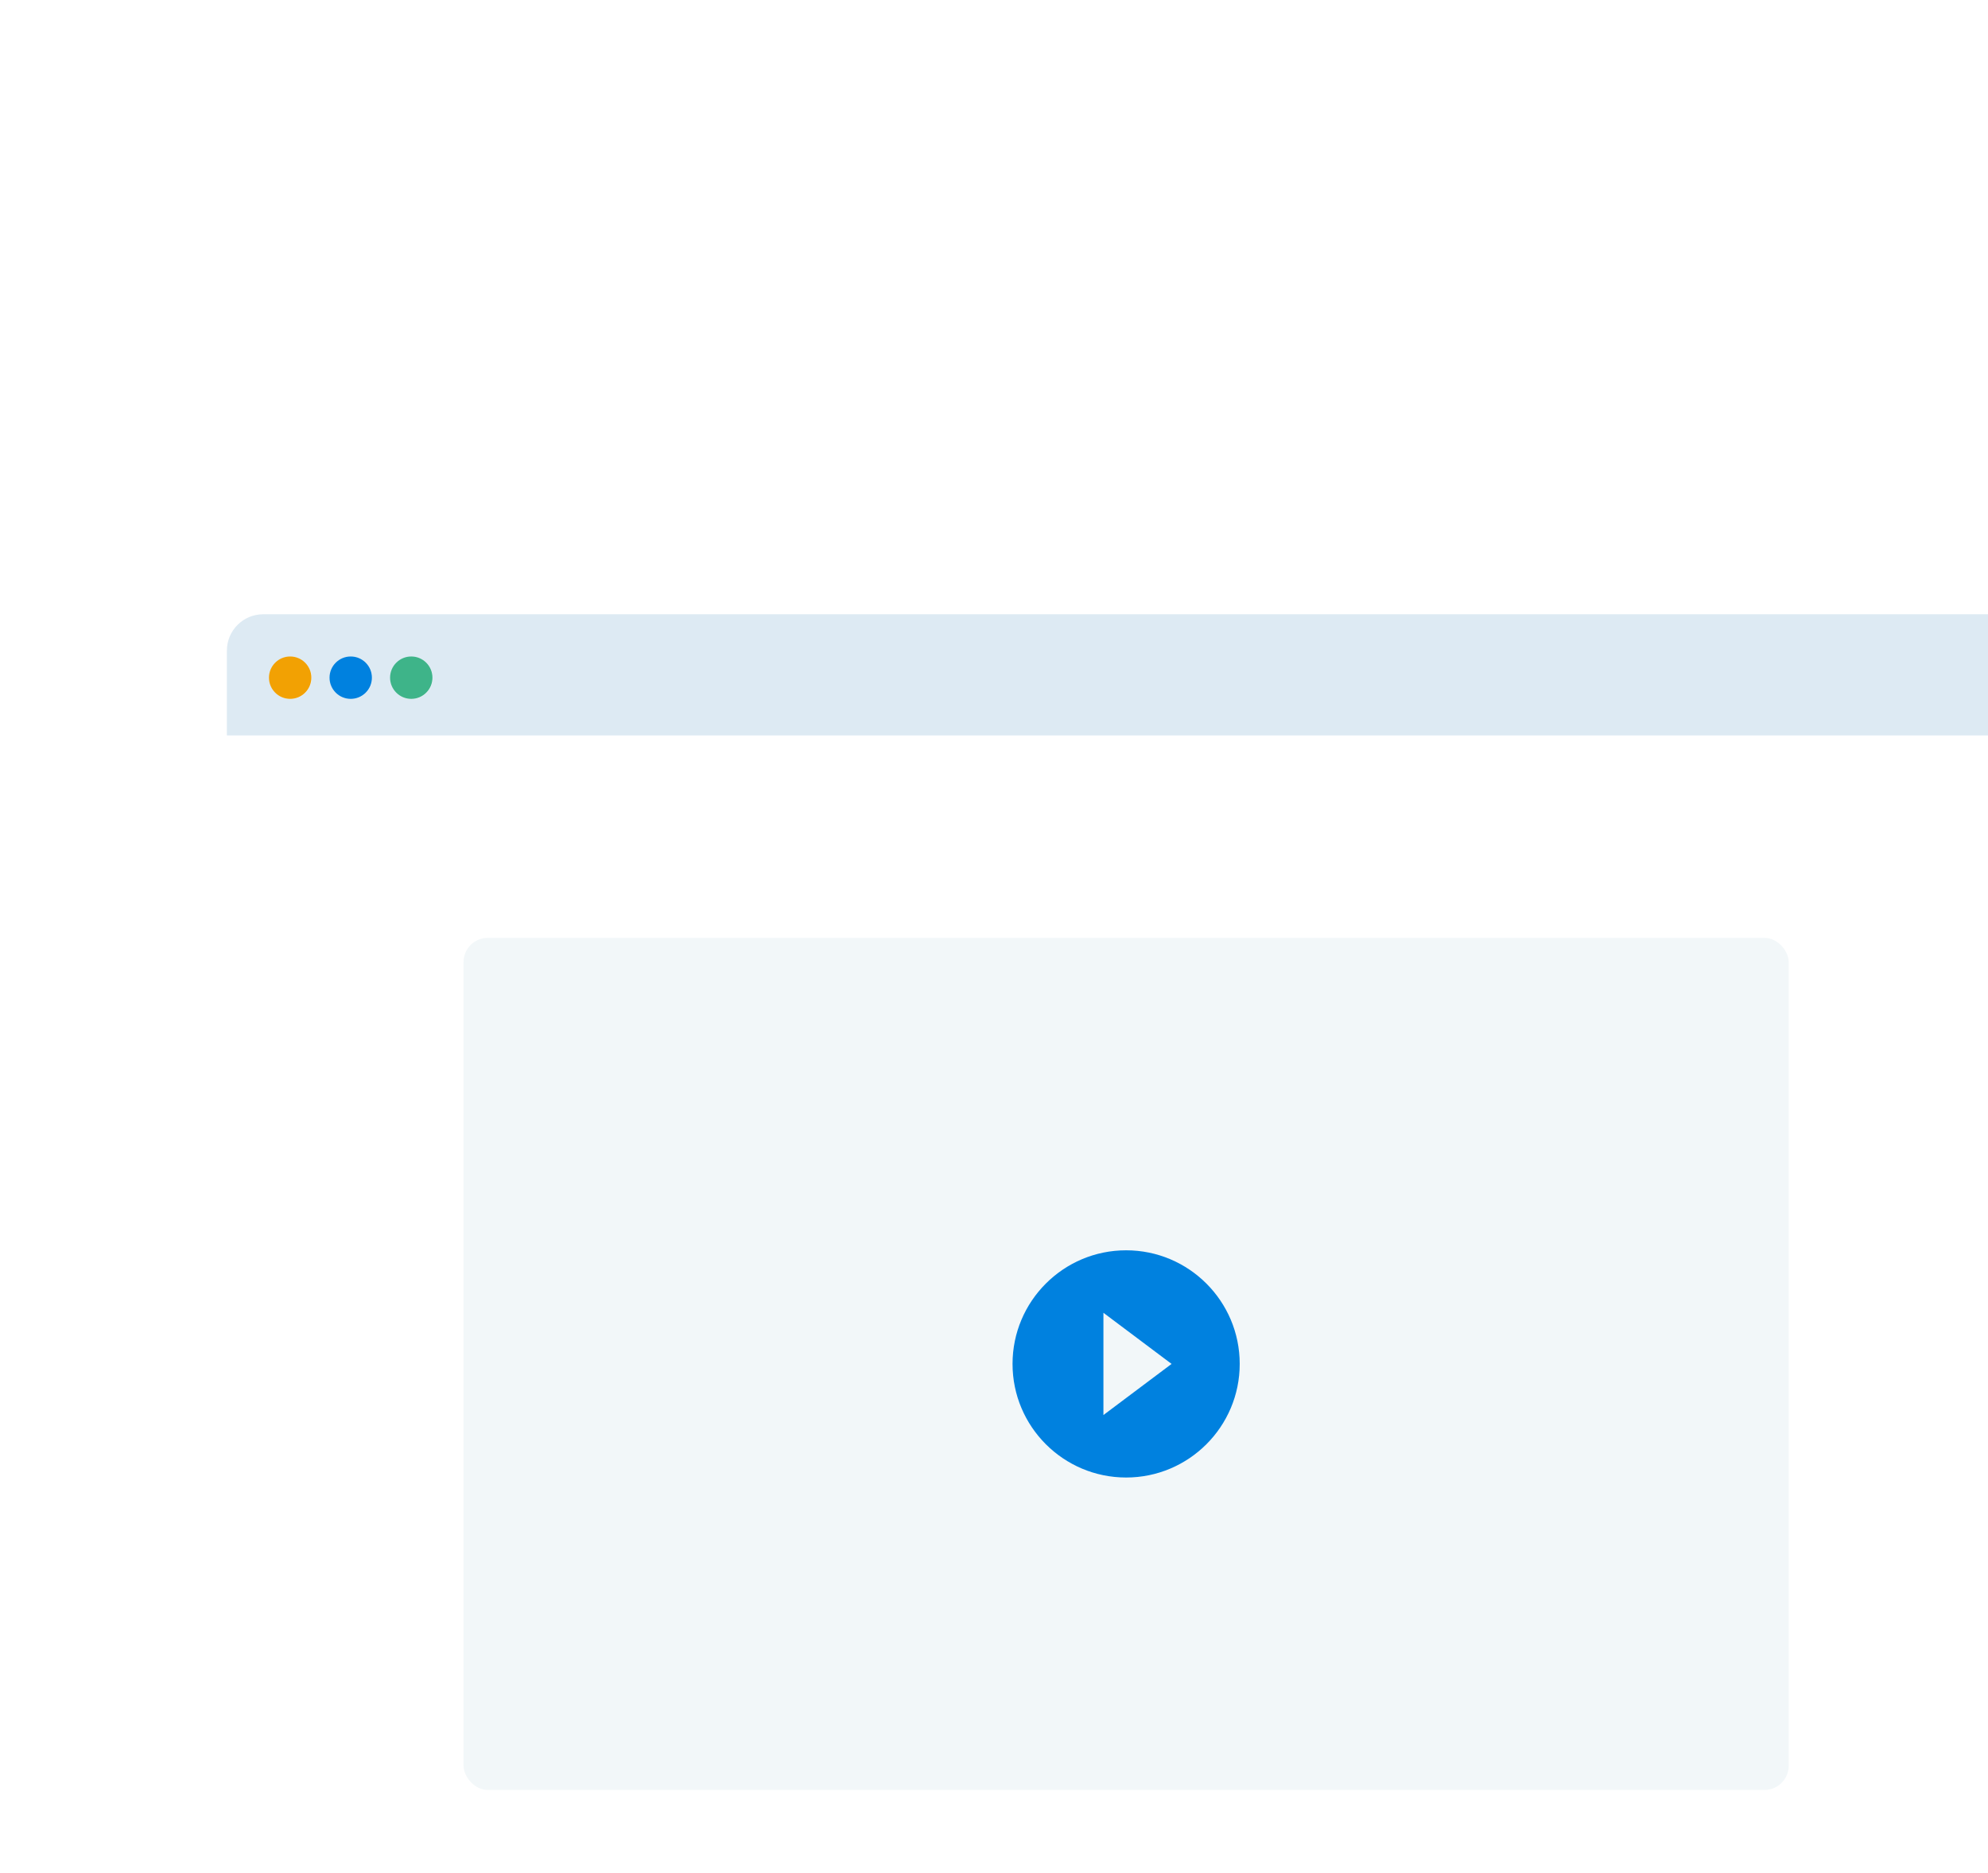<svg width="294" height="277" viewBox="0 0 294 277" fill="none" xmlns="http://www.w3.org/2000/svg">
<g filter="url(#filter0_dd_1855_2765)">
<rect x="33.551" y="29.029" width="265.971" height="265.971" rx="5.374" fill="white"/>
<path fill-rule="evenodd" clip-rule="evenodd" d="M95.496 233.55C95.496 232.561 96.298 231.759 97.287 231.759H235.789C236.779 231.759 237.58 232.561 237.58 233.55V243.966C237.58 244.955 236.779 245.757 235.789 245.757H97.287C96.298 245.757 95.496 244.955 95.496 243.966V233.55Z" fill="#F2F7F9"/>
<path fill-rule="evenodd" clip-rule="evenodd" d="M121.746 254.549C121.746 253.559 122.548 252.757 123.537 252.757H157.751C158.74 252.757 159.542 253.559 159.542 254.549V264.965C159.542 265.954 158.74 266.756 157.751 266.756H123.537C122.548 266.756 121.746 265.954 121.746 264.965V254.549Z" fill="#DDEAF3"/>
<path fill-rule="evenodd" clip-rule="evenodd" d="M110.546 266.756C114.412 266.756 117.545 263.622 117.545 259.757C117.545 255.891 114.412 252.757 110.546 252.757C106.681 252.757 103.547 255.891 103.547 259.757C103.547 263.622 106.681 266.756 110.546 266.756Z" fill="#F9A602"/>
<path fill-rule="evenodd" clip-rule="evenodd" d="M191.734 254.549C191.734 253.559 192.536 252.757 193.526 252.757H227.739C228.728 252.757 229.53 253.559 229.53 254.549V264.965C229.53 265.954 228.728 266.756 227.739 266.756H193.526C192.536 266.756 191.734 265.954 191.734 264.965V254.549Z" fill="#DDEAF3"/>
<path fill-rule="evenodd" clip-rule="evenodd" d="M180.538 266.756C184.404 266.756 187.538 263.622 187.538 259.757C187.538 255.891 184.404 252.757 180.538 252.757C176.673 252.757 173.539 255.891 173.539 259.757C173.539 263.622 176.673 266.756 180.538 266.756Z" fill="#3EB489"/>
<rect x="68.551" y="76.882" width="195.978" height="125.986" rx="3.582" fill="#F2F7F9"/>
<path d="M33.555 34.403C33.555 31.435 35.961 29.029 38.928 29.029H294.173C297.141 29.029 299.547 31.435 299.547 34.403V46.941H33.555V34.403Z" fill="#DDEAF3"/>
<path fill-rule="evenodd" clip-rule="evenodd" d="M42.955 41.568C44.686 41.568 46.09 40.165 46.09 38.433C46.09 36.702 44.686 35.299 42.955 35.299C41.224 35.299 39.82 36.702 39.82 38.433C39.82 40.165 41.224 41.568 42.955 41.568ZM51.911 41.568C53.642 41.568 55.045 40.165 55.045 38.433C55.045 36.702 53.642 35.299 51.911 35.299C50.18 35.299 48.776 36.702 48.776 38.433C48.776 40.165 50.18 41.568 51.911 41.568ZM64.001 38.433C64.001 40.165 62.598 41.568 60.867 41.568C59.136 41.568 57.732 40.165 57.732 38.433C57.732 36.702 59.136 35.299 60.867 35.299C62.598 35.299 64.001 36.702 64.001 38.433Z" fill="#F2F7F9"/>
<circle cx="42.912" cy="38.407" r="3.135" fill="#F2A103"/>
<circle cx="60.822" cy="38.407" r="3.135" fill="#3EB489"/>
<circle cx="51.869" cy="38.407" r="3.135" fill="#0081DF"/>
<path fill-rule="evenodd" clip-rule="evenodd" d="M163.183 147.435L173.262 139.876L163.183 132.316V147.435ZM166.54 123.077C157.268 123.077 149.742 130.603 149.742 139.875C149.742 149.148 157.268 156.673 166.54 156.673C175.813 156.673 183.338 149.148 183.338 139.875C183.338 130.603 175.813 123.077 166.54 123.077Z" fill="#0081DF"/>
</g>
<rect x="27.5" y="22.5" width="313" height="269" rx="9.5" stroke="white" stroke-opacity="0.8"/>
<g clip-path="url(#clip0_1855_2765)">
<path d="M28.255 17.564C28.801 17.429 28.455 16.185 26.801 12.258C25.046 8.103 24.508 7.25 23.948 7.626C23.184 8.152 27.367 17.76 28.255 17.564Z" fill="white"/>
<path d="M10.592 26.765C11.112 28.365 11.453 28.481 15.305 28.384C19.283 28.288 20.006 28.128 20.05 27.381C20.123 26.027 19.062 25.715 14.135 25.588C10.501 25.497 10.209 25.584 10.592 26.765Z" fill="white"/>
<path d="M13.218 16.132C13.576 17.287 13.941 17.632 15.745 18.545C21.108 21.233 24.726 23.579 23.983 21.344C23.686 20.43 22.741 19.827 16.572 16.474C13.153 14.637 12.748 14.583 13.218 16.132Z" fill="white"/>
</g>
<defs>
<filter id="filter0_dd_1855_2765" x="7.578" y="29.029" width="317.941" height="334.932" filterUnits="userSpaceOnUse" color-interpolation-filters="sRGB">
<feFlood flood-opacity="0" result="BackgroundImageFix"/>
<feColorMatrix in="SourceAlpha" type="matrix" values="0 0 0 0 0 0 0 0 0 0 0 0 0 0 0 0 0 0 127 0" result="hardAlpha"/>
<feOffset dy="18.808"/>
<feGaussianBlur stdDeviation="9.404"/>
<feComposite in2="hardAlpha" operator="out"/>
<feColorMatrix type="matrix" values="0 0 0 0 0 0 0 0 0 0 0 0 0 0 0 0 0 0 0.1 0"/>
<feBlend mode="normal" in2="BackgroundImageFix" result="effect1_dropShadow_1855_2765"/>
<feColorMatrix in="SourceAlpha" type="matrix" values="0 0 0 0 0 0 0 0 0 0 0 0 0 0 0 0 0 0 127 0" result="hardAlpha"/>
<feOffset dy="42.989"/>
<feGaussianBlur stdDeviation="12.986"/>
<feComposite in2="hardAlpha" operator="out"/>
<feColorMatrix type="matrix" values="0 0 0 0 0 0 0 0 0 0 0 0 0 0 0 0 0 0 0.08 0"/>
<feBlend mode="normal" in2="effect1_dropShadow_1855_2765" result="effect2_dropShadow_1855_2765"/>
<feBlend mode="normal" in="SourceGraphic" in2="effect2_dropShadow_1855_2765" result="shape"/>
</filter>
<clipPath id="clip0_1855_2765">
<rect width="26.87" height="26.87" fill="white" transform="translate(18.855 37.998) rotate(-134.564)"/>
</clipPath>
</defs>
</svg>
